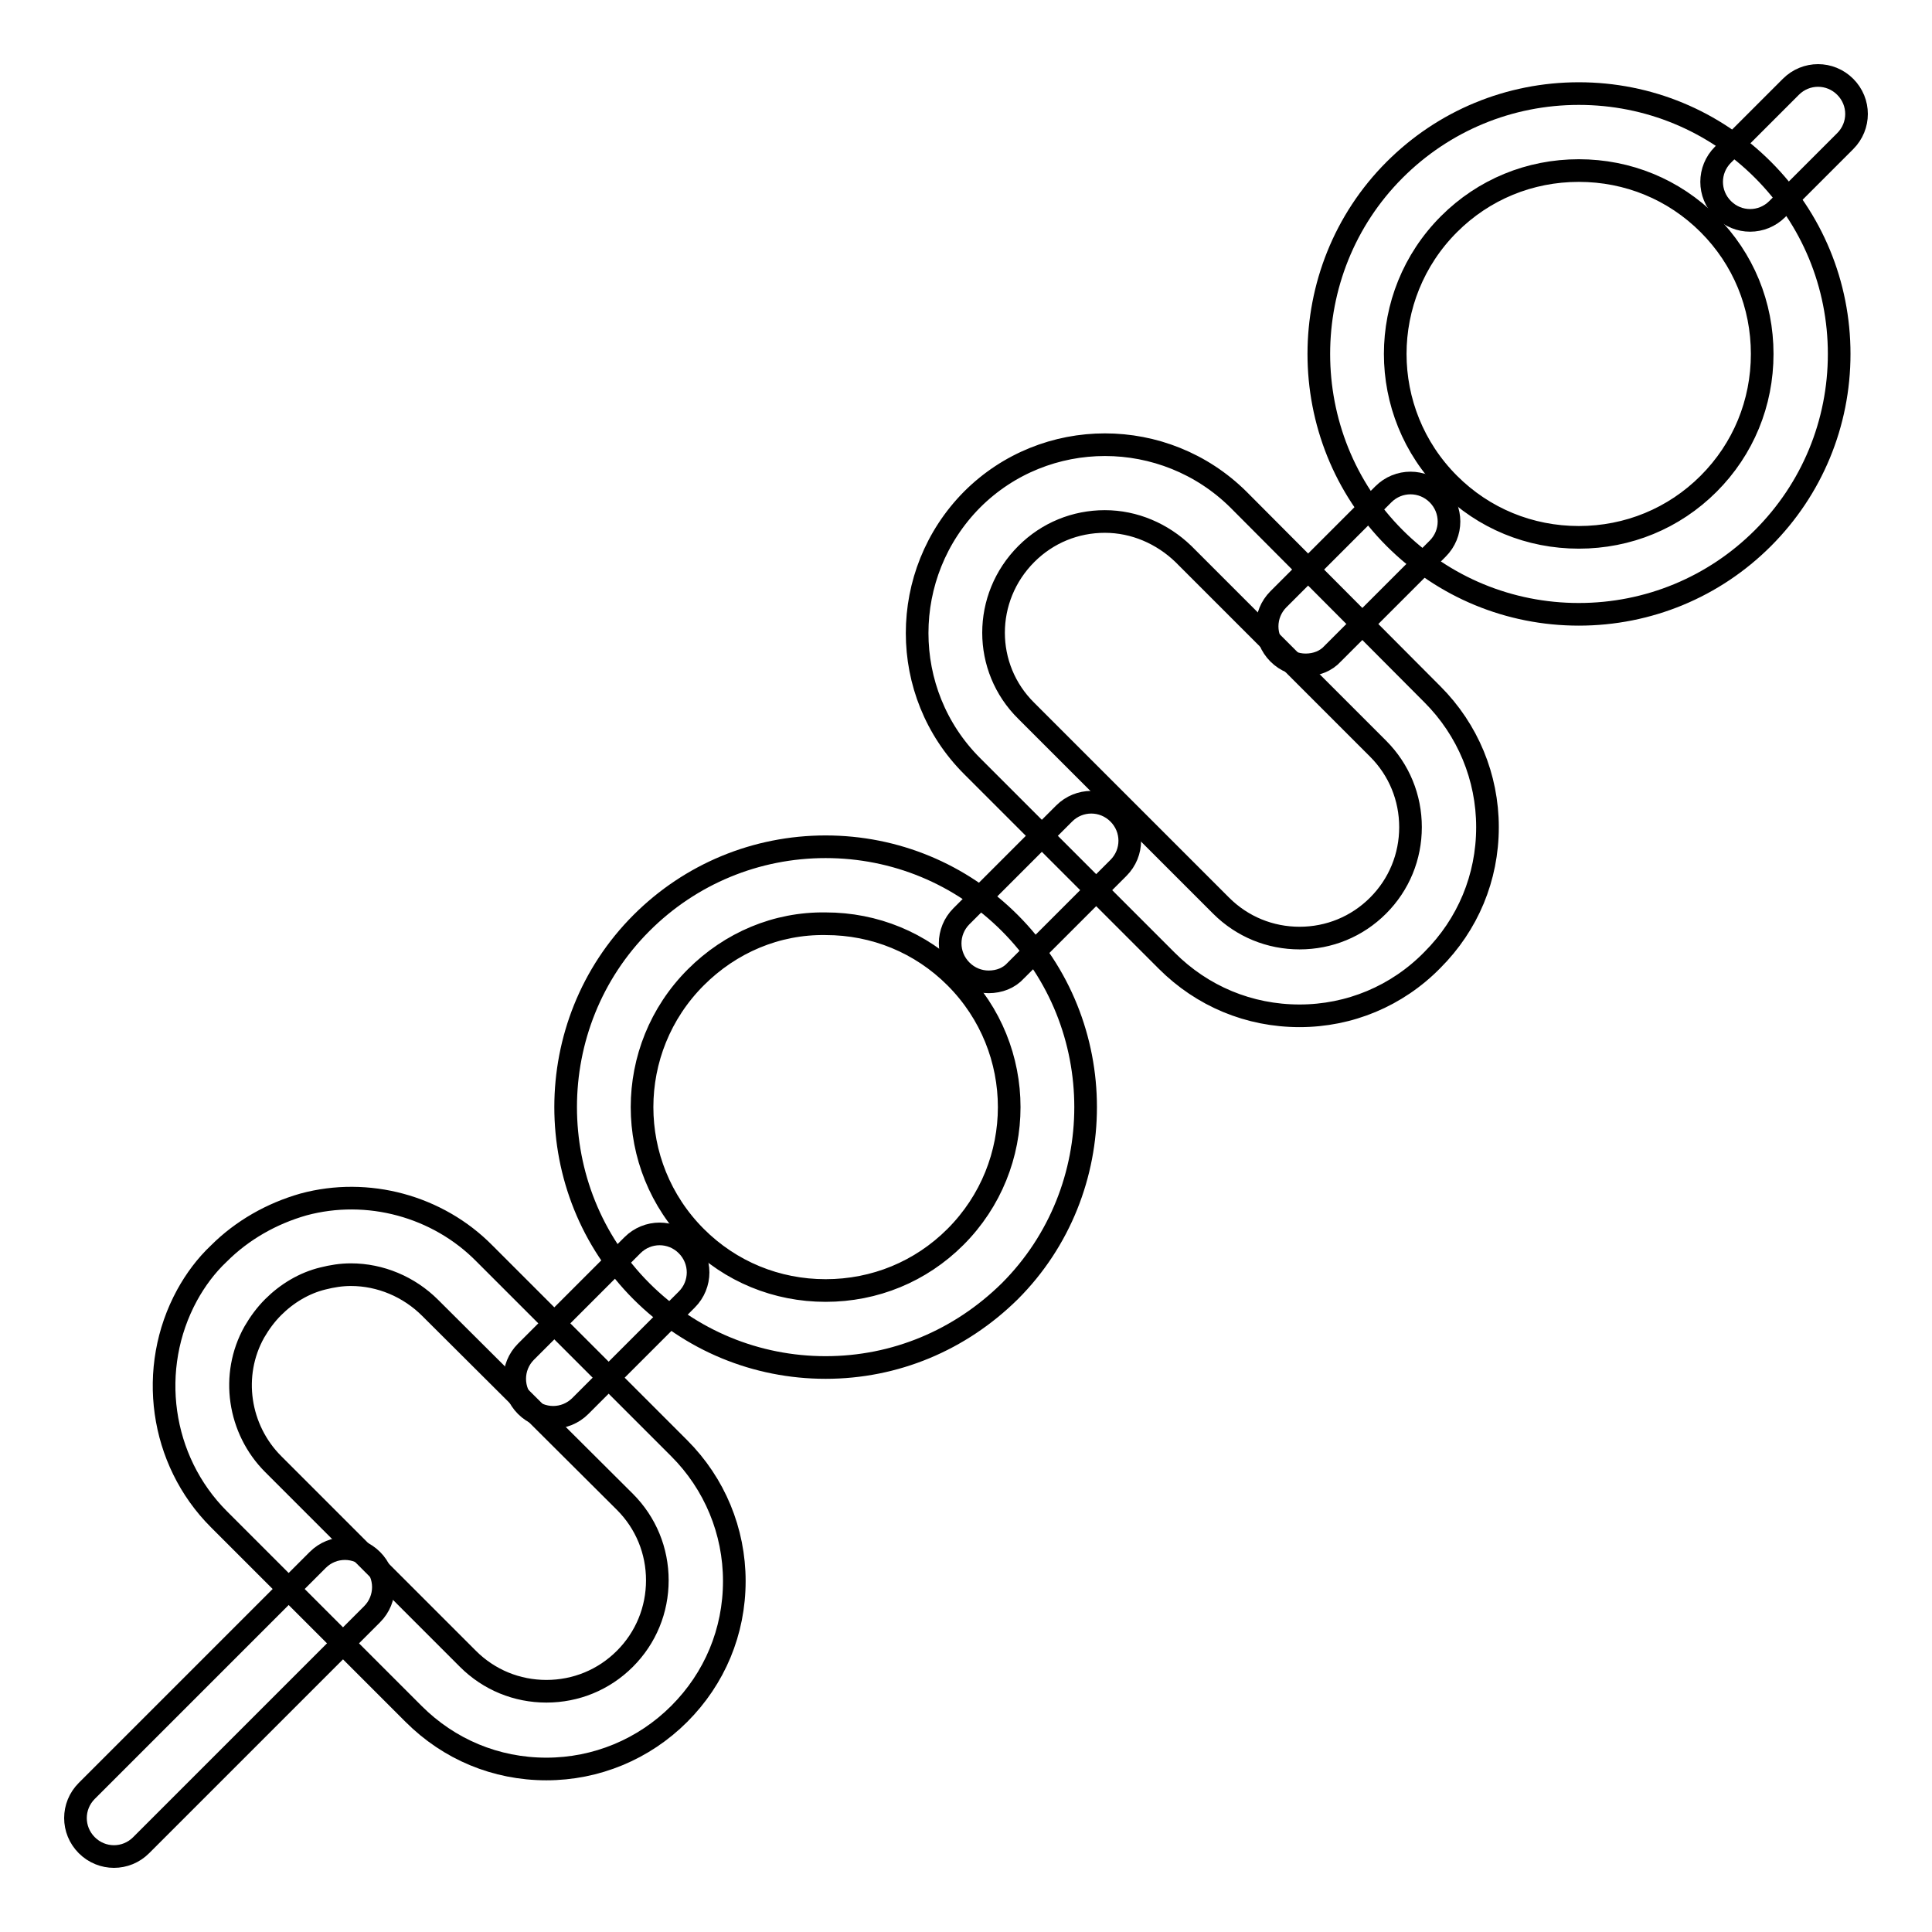 <?xml version="1.0" encoding="utf-8"?>
<!-- Svg Vector Icons : http://www.onlinewebfonts.com/icon -->
<!DOCTYPE svg PUBLIC "-//W3C//DTD SVG 1.1//EN" "http://www.w3.org/Graphics/SVG/1.1/DTD/svg11.dtd">
<svg version="1.1" xmlns="http://www.w3.org/2000/svg" xmlns:xlink="http://www.w3.org/1999/xlink" x="0px" y="0px" viewBox="0 0 256 256" enable-background="new 0 0 256 256" xml:space="preserve">
<g> <path stroke-width="3" fill-opacity="0" stroke="#000000"  d="M209.2,81.4c-9.2,0-17.9-3.6-24.4-10.1c-13.4-13.4-13.4-35.4,0-48.8c6.5-6.5,15.2-10.1,24.4-10.1 c9.2,0,17.9,3.6,24.4,10.1c6.5,6.5,10.1,15.2,10.1,24.4s-3.6,17.9-10.1,24.4S218.4,81.4,209.2,81.4z M192,29.7 c-9.5,9.5-9.5,24.9,0,34.4c4.6,4.6,10.7,7.1,17.2,7.1c6.5,0,12.6-2.5,17.2-7.1s7.1-10.7,7.1-17.2c0-6.5-2.5-12.6-7.1-17.2 c-4.6-4.6-10.7-7.1-17.2-7.1C202.7,22.6,196.6,25.1,192,29.7z M172.2,134.6c-6.7,0-12.9-2.6-17.6-7.3l-25.8-25.8 c-9.7-9.7-9.7-25.5,0-35.3c9.7-9.7,25.5-9.7,35.3,0L189.8,92c4.7,4.7,7.3,11,7.3,17.6c0,6.7-2.6,12.9-7.3,17.6 C185.1,132,178.8,134.6,172.2,134.6z M146.4,69.1c-3.9,0-7.6,1.5-10.4,4.3c-5.8,5.8-5.8,15.1,0,20.8l25.8,25.8 c2.8,2.8,6.5,4.3,10.4,4.3c3.9,0,7.6-1.5,10.4-4.3c2.8-2.8,4.3-6.5,4.3-10.4c0-3.9-1.5-7.6-4.3-10.4l-25.8-25.8 C154,70.7,150.3,69.1,146.4,69.1z M72.4,234.4c-6.7,0-12.9-2.6-17.6-7.3l-25.8-25.8c-7.8-7.8-9.5-20-4.2-29.7 c1.1-2,2.5-3.9,4.2-5.5c3.1-3.1,7-5.3,11.2-6.5c8.5-2.3,17.8,0.2,24,6.5L90,191.9c4.7,4.7,7.3,11,7.3,17.6c0,6.7-2.6,12.9-7.3,17.6 C85.3,231.8,79,234.4,72.4,234.4L72.4,234.4z M46.5,168.9c-1.3,0-2.5,0.2-3.7,0.5c-2.5,0.6-4.8,2-6.6,3.8c-1,1-1.8,2.1-2.5,3.3 c-3.2,5.7-2.1,12.9,2.5,17.5L62,219.8c2.8,2.8,6.5,4.3,10.4,4.3s7.6-1.5,10.4-4.3c2.8-2.8,4.3-6.5,4.3-10.4c0-3.9-1.5-7.6-4.3-10.4 L57,173.3C54.2,170.5,50.4,168.9,46.5,168.9z M109.4,181.2c-9.2,0-17.9-3.6-24.4-10.1c-13.4-13.4-13.4-35.4,0-48.8 c6.5-6.5,15.2-10.1,24.4-10.1s17.9,3.6,24.4,10.1c13.4,13.4,13.4,35.4,0,48.8C127.2,177.6,118.6,181.2,109.4,181.2z M92.2,129.5 c-9.5,9.5-9.5,24.9,0,34.4c4.6,4.6,10.7,7.1,17.2,7.1c6.5,0,12.6-2.5,17.2-7.1c9.5-9.5,9.5-24.9,0-34.4c-4.6-4.6-10.7-7.1-17.2-7.1 C102.9,122.3,96.8,124.9,92.2,129.5z"/> <path stroke-width="3" fill-opacity="0" stroke="#000000"  d="M15.1,246c-1.3,0-2.6-0.5-3.6-1.5c-2-2-2-5.2,0-7.2l30.6-30.6c2-2,5.2-2,7.2,0c2,2,2,5.2,0,7.2l-30.6,30.6 C17.7,245.5,16.4,246,15.1,246z M73.3,187.8c-1.3,0-2.6-0.5-3.6-1.5c-2-2-2-5.2,0-7.2L83.8,165c2-2,5.2-2,7.2,0c2,2,2,5.2,0,7.2 l-14.1,14.1C75.9,187.3,74.6,187.8,73.3,187.8z M131,130.1c-1.3,0-2.6-0.5-3.6-1.5c-2-2-2-5.2,0-7.2l13.6-13.6c2-2,5.2-2,7.2,0 c2,2,2,5.2,0,7.2l-13.6,13.6C133.7,129.6,132.4,130.1,131,130.1L131,130.1z M173,88.1c-1.3,0-2.6-0.5-3.6-1.5c-2-2-2-5.2,0-7.2 l13.9-13.9c2-2,5.2-2,7.2,0c2,2,2,5.2,0,7.2l-13.9,13.9C175.7,87.6,174.4,88.1,173,88.1L173,88.1z M231.9,29.2 c-1.3,0-2.6-0.5-3.6-1.5c-2-2-2-5.2,0-7.2l9-9c2-2,5.2-2,7.2,0c2,2,2,5.2,0,7.2l-9,9C234.5,28.7,233.2,29.2,231.9,29.2L231.9,29.2z "/></g>
</svg>